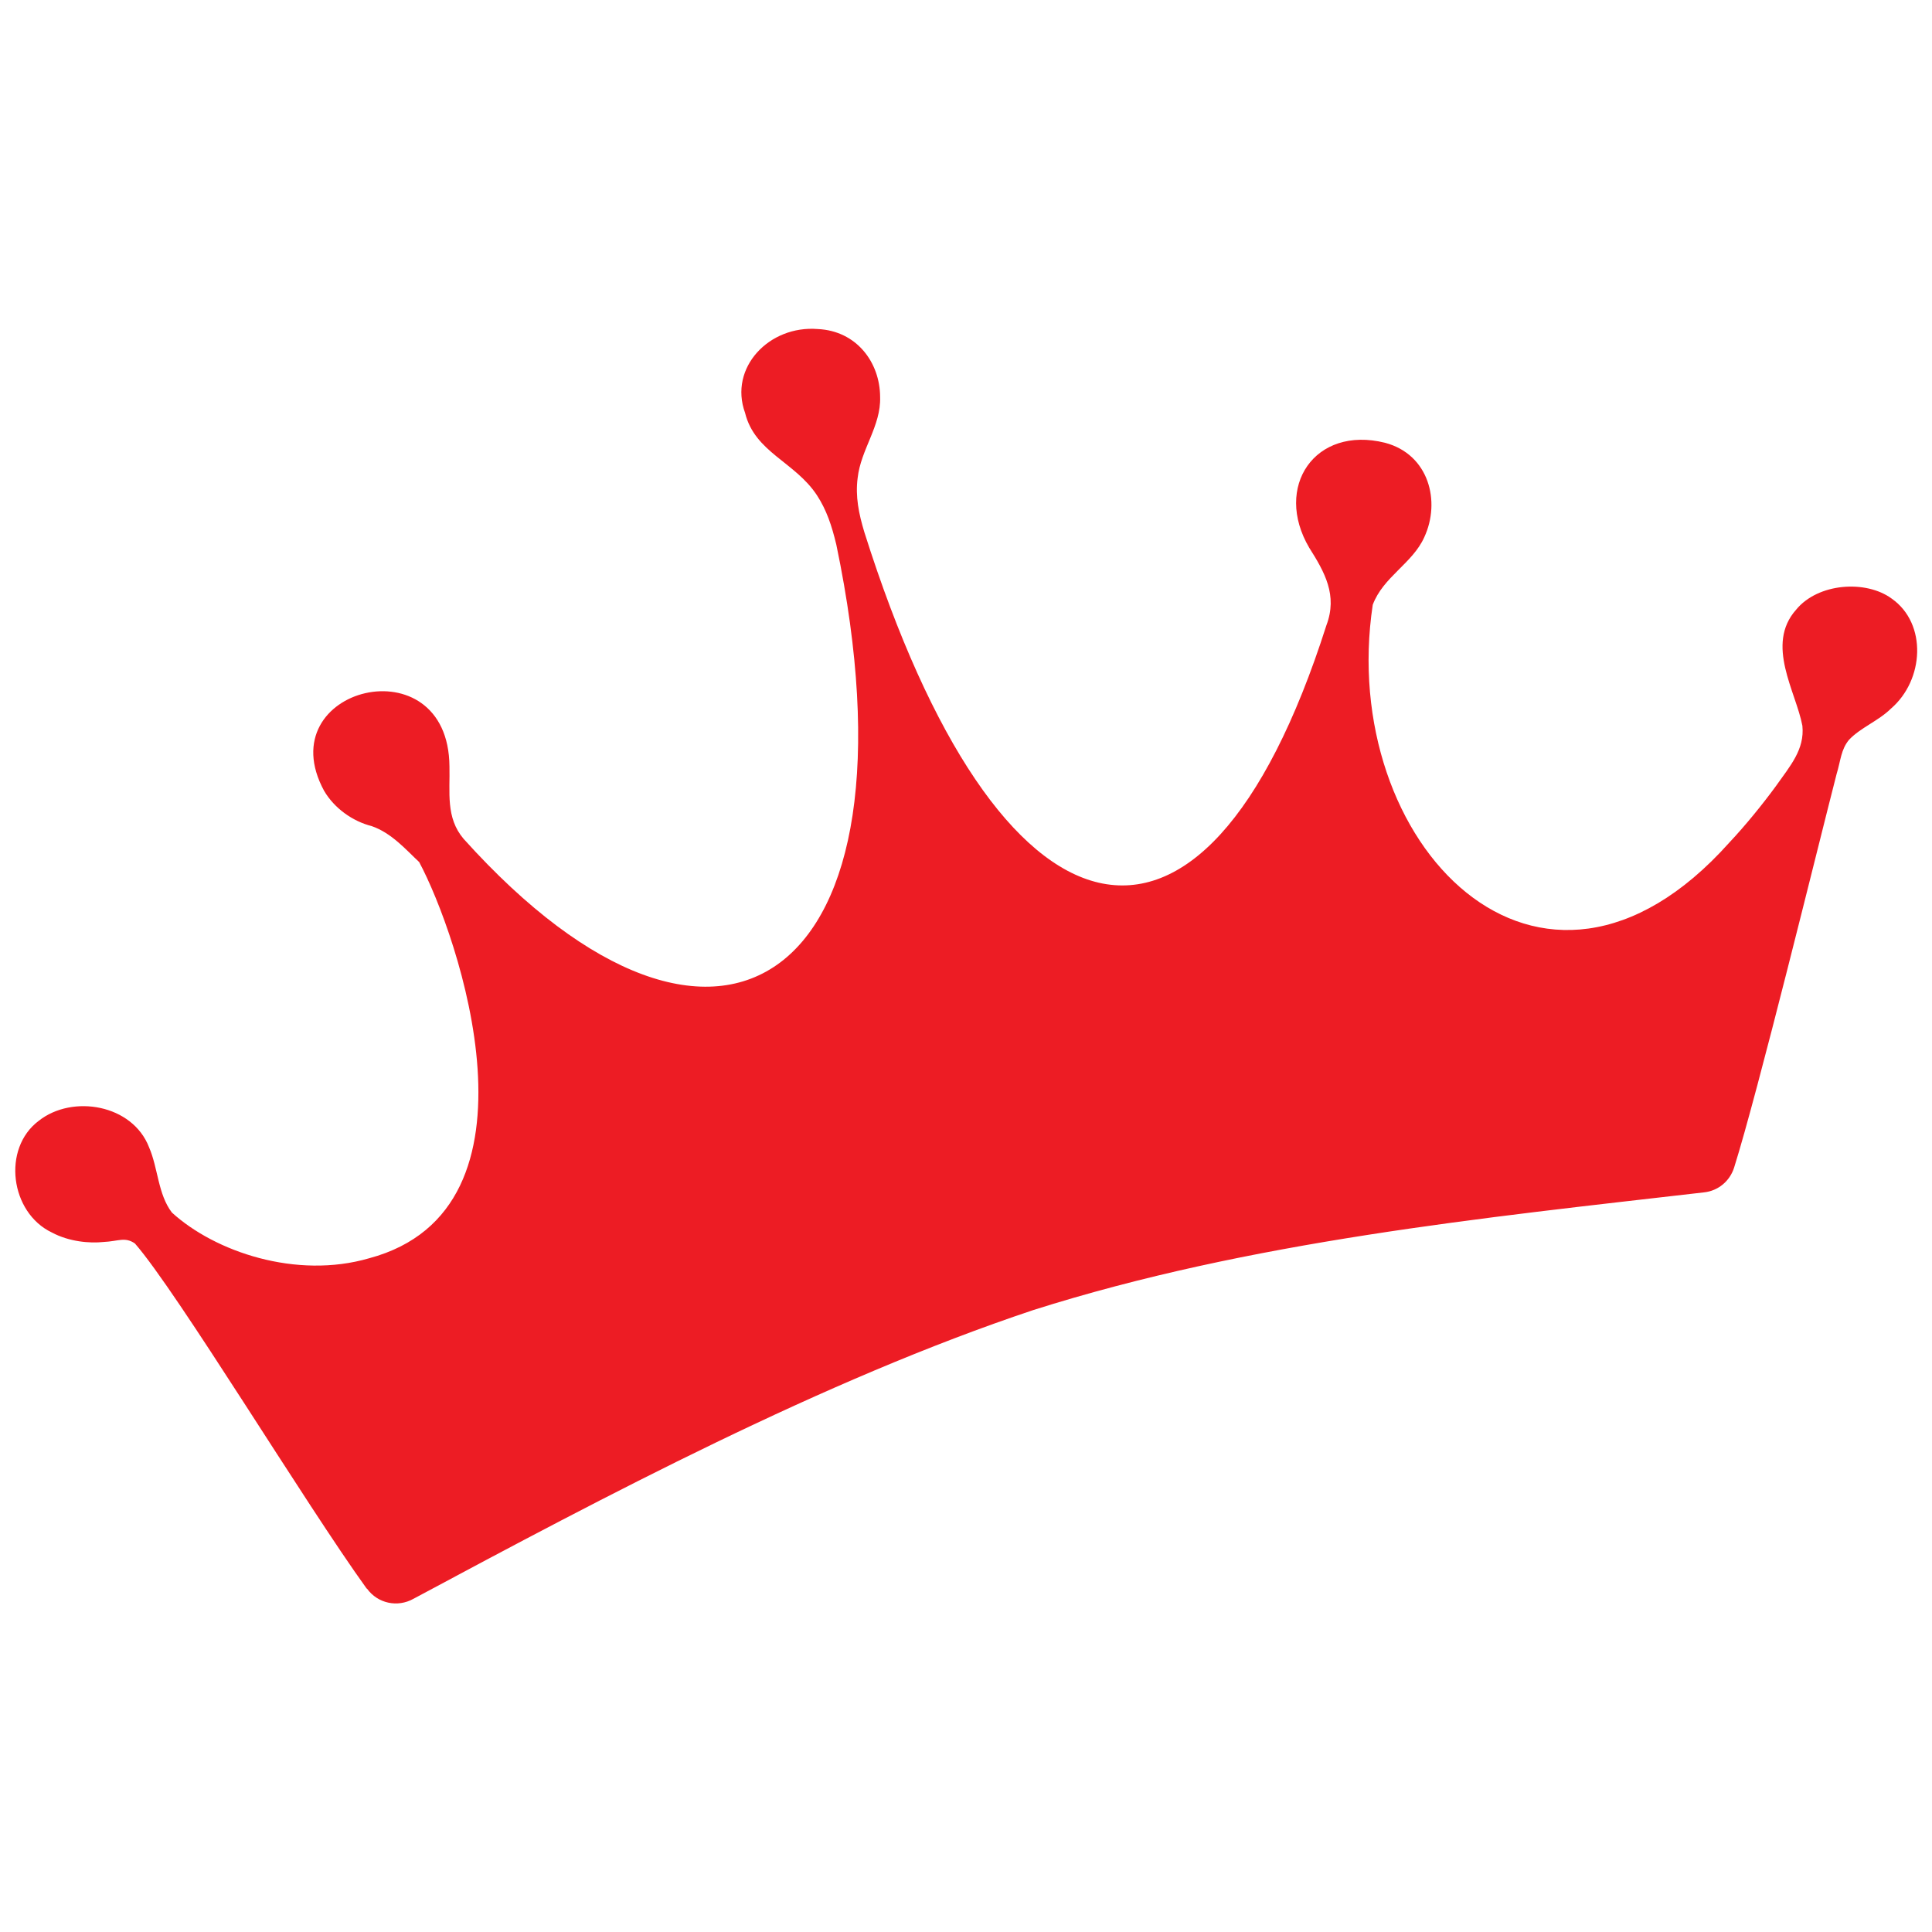 <svg xmlns="http://www.w3.org/2000/svg" id="Layer_1" data-name="Layer 1" viewBox="0 0 153.07 153.07"><defs><style>      .cls-1 {        fill: #ed1c24;      }    </style></defs><path class="cls-1" d="M29.05,125.86c-4.86-6.73-14.99-23.48-18.36-27.34-.79-.55-1.33-.17-2.48-.12-1.11.12-2.74-.02-4.1-.75-3.3-1.57-3.97-6.65-1.04-8.85,2.67-2.11,7.43-1.3,8.74,2.1.72,1.66.7,3.72,1.81,5.17,3.41,3.11,9.86,5.3,15.63,3.62,14.56-3.9,7.02-25.68,3.96-31.39-1-.93-2.18-2.31-3.77-2.85-1.5-.38-2.95-1.41-3.76-2.79-4.46-8.21,9.86-11.79,9.93-1.93.05,2.03-.31,4.05,1.12,5.73,20.29,22.56,36.76,11.33,29.53-23.31-.36-1.5-.77-2.74-1.54-3.92-1.75-2.65-4.92-3.39-5.69-6.52-1.3-3.58,1.91-6.95,5.76-6.64,3.07.14,4.93,2.64,4.94,5.38.08,2.3-1.53,4.16-1.78,6.42-.19,1.47.09,2.83.53,4.29,10.55,33.39,26.77,38.22,36.61,7.38.9-2.38-.14-4.21-1.36-6.14-2.84-4.82.44-9.7,6-8.32,3.49.92,4.43,4.66,3.11,7.49-.93,2.07-3.26,3.14-4.08,5.35-2.84,18.87,13.22,35.65,28.23,18.86,1.3-1.38,2.66-3.06,3.7-4.48,1.15-1.63,2.3-2.92,2.11-4.8-.51-2.71-2.95-6.43-.5-9.19,1.74-2.13,5.55-2.38,7.58-.88,2.82,1.98,2.57,6.45-.06,8.71-.99.98-2.42,1.51-3.33,2.48-.64.78-.65,1.63-.98,2.71-1.5,5.83-6.23,25.19-8.12,31.18-.34,1.07-1.26,1.84-2.38,1.96-17.5,2.02-35.96,3.87-53.16,9.33-16.61,5.55-33.94,14.75-49.09,22.87-1.26.71-2.84.37-3.68-.8Z"></path></svg>